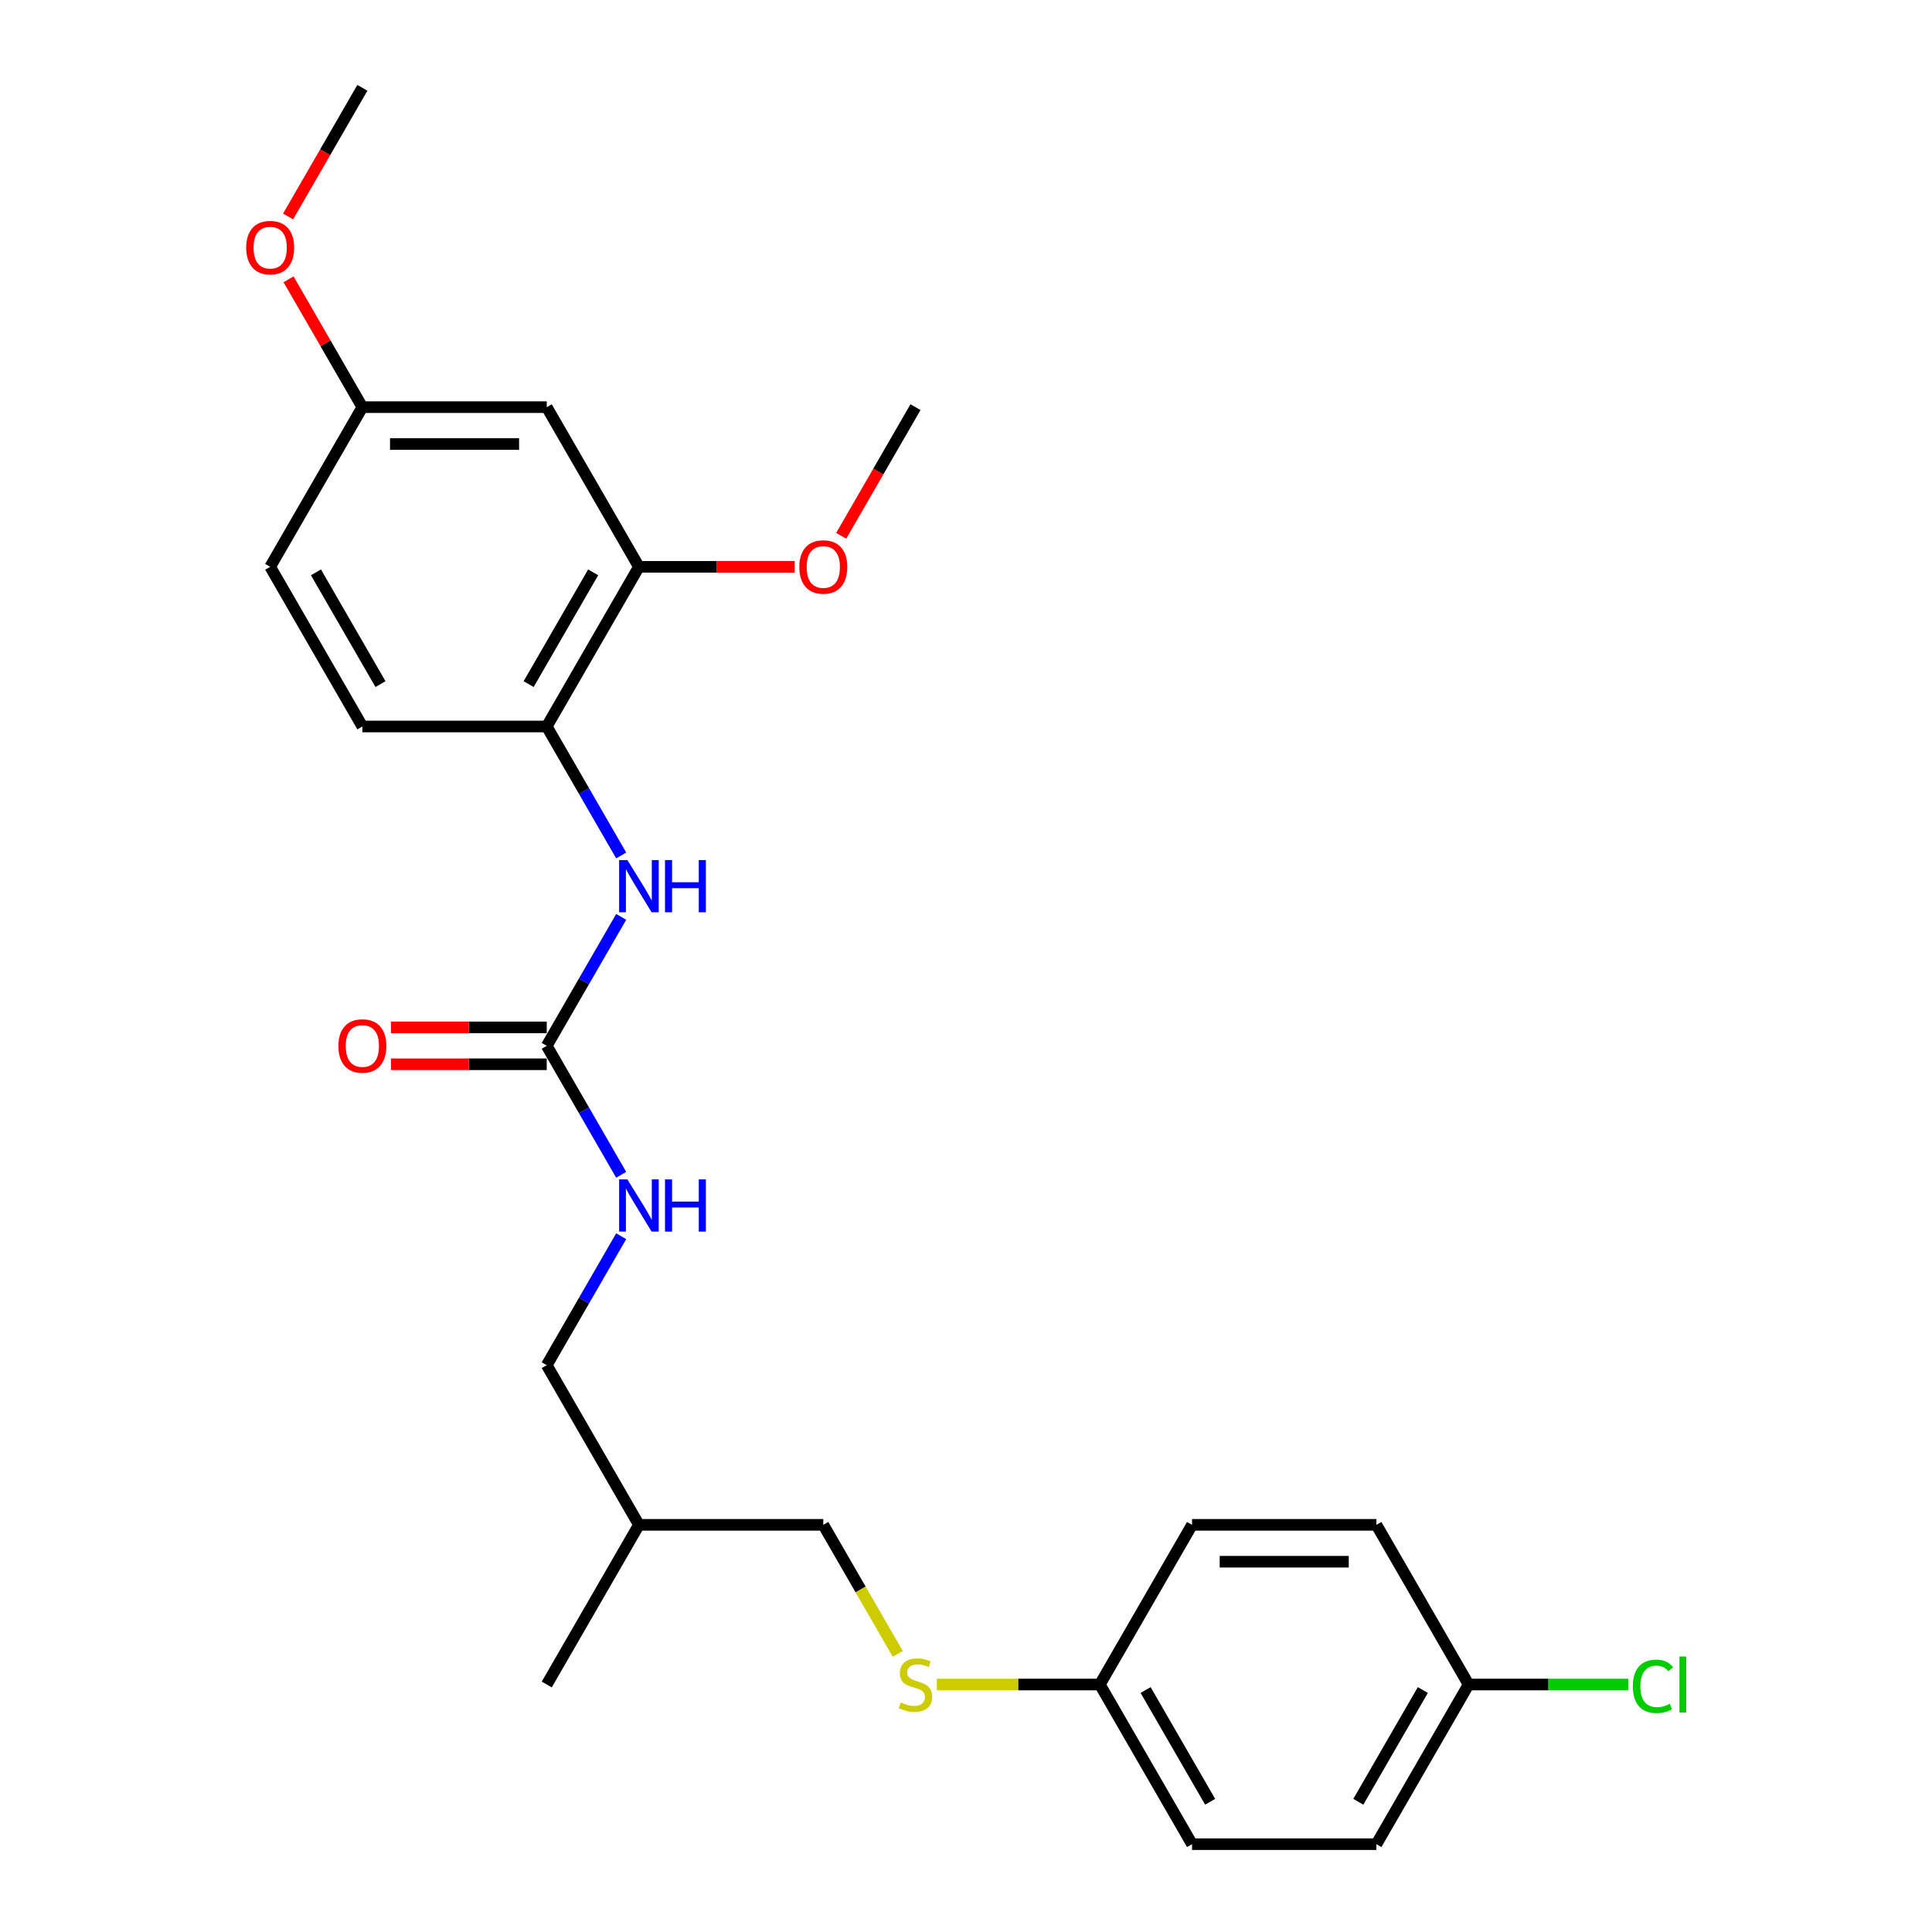 <?xml version='1.0' encoding='iso-8859-1'?>
<svg version='1.1' baseProfile='full'
              xmlns='http://www.w3.org/2000/svg'
                      xmlns:rdkit='http://www.rdkit.org/xml'
                      xmlns:xlink='http://www.w3.org/1999/xlink'
                  xml:space='preserve'
width='1000px' height='1000px' viewBox='0 0 1000 1000'>
<!-- END OF HEADER -->
<rect style='opacity:1.0;fill:#FFFFFF;stroke:none' width='1000' height='1000' x='0' y='0'> </rect>
<path class='bond-0' d='M 282.992,541.322 L 302.26,507.949' style='fill:none;fill-rule:evenodd;stroke:#000000;stroke-width:6px;stroke-linecap:butt;stroke-linejoin:miter;stroke-opacity:1' />
<path class='bond-0' d='M 302.26,507.949 L 321.528,474.576' style='fill:none;fill-rule:evenodd;stroke:#0000FF;stroke-width:6px;stroke-linecap:butt;stroke-linejoin:miter;stroke-opacity:1' />
<path class='bond-4' d='M 282.992,541.322 L 302.26,574.695' style='fill:none;fill-rule:evenodd;stroke:#000000;stroke-width:6px;stroke-linecap:butt;stroke-linejoin:miter;stroke-opacity:1' />
<path class='bond-4' d='M 302.26,574.695 L 321.528,608.068' style='fill:none;fill-rule:evenodd;stroke:#0000FF;stroke-width:6px;stroke-linecap:butt;stroke-linejoin:miter;stroke-opacity:1' />
<path class='bond-5' d='M 282.992,531.779 L 242.673,531.779' style='fill:none;fill-rule:evenodd;stroke:#000000;stroke-width:6px;stroke-linecap:butt;stroke-linejoin:miter;stroke-opacity:1' />
<path class='bond-5' d='M 242.673,531.779 L 202.354,531.779' style='fill:none;fill-rule:evenodd;stroke:#FF0000;stroke-width:6px;stroke-linecap:butt;stroke-linejoin:miter;stroke-opacity:1' />
<path class='bond-5' d='M 282.992,550.865 L 242.673,550.865' style='fill:none;fill-rule:evenodd;stroke:#000000;stroke-width:6px;stroke-linecap:butt;stroke-linejoin:miter;stroke-opacity:1' />
<path class='bond-5' d='M 242.673,550.865 L 202.354,550.865' style='fill:none;fill-rule:evenodd;stroke:#FF0000;stroke-width:6px;stroke-linecap:butt;stroke-linejoin:miter;stroke-opacity:1' />
<path class='bond-1' d='M 321.528,442.779 L 302.26,409.406' style='fill:none;fill-rule:evenodd;stroke:#0000FF;stroke-width:6px;stroke-linecap:butt;stroke-linejoin:miter;stroke-opacity:1' />
<path class='bond-1' d='M 302.26,409.406 L 282.992,376.033' style='fill:none;fill-rule:evenodd;stroke:#000000;stroke-width:6px;stroke-linecap:butt;stroke-linejoin:miter;stroke-opacity:1' />
<path class='bond-2' d='M 282.992,376.033 L 330.707,293.388' style='fill:none;fill-rule:evenodd;stroke:#000000;stroke-width:6px;stroke-linecap:butt;stroke-linejoin:miter;stroke-opacity:1' />
<path class='bond-2' d='M 273.62,354.093 L 307.021,296.242' style='fill:none;fill-rule:evenodd;stroke:#000000;stroke-width:6px;stroke-linecap:butt;stroke-linejoin:miter;stroke-opacity:1' />
<path class='bond-7' d='M 282.992,376.033 L 187.562,376.033' style='fill:none;fill-rule:evenodd;stroke:#000000;stroke-width:6px;stroke-linecap:butt;stroke-linejoin:miter;stroke-opacity:1' />
<path class='bond-3' d='M 330.707,293.388 L 282.992,210.744' style='fill:none;fill-rule:evenodd;stroke:#000000;stroke-width:6px;stroke-linecap:butt;stroke-linejoin:miter;stroke-opacity:1' />
<path class='bond-15' d='M 330.707,293.388 L 371.026,293.388' style='fill:none;fill-rule:evenodd;stroke:#000000;stroke-width:6px;stroke-linecap:butt;stroke-linejoin:miter;stroke-opacity:1' />
<path class='bond-15' d='M 371.026,293.388 L 411.345,293.388' style='fill:none;fill-rule:evenodd;stroke:#FF0000;stroke-width:6px;stroke-linecap:butt;stroke-linejoin:miter;stroke-opacity:1' />
<path class='bond-25' d='M 282.992,210.744 L 187.562,210.744' style='fill:none;fill-rule:evenodd;stroke:#000000;stroke-width:6px;stroke-linecap:butt;stroke-linejoin:miter;stroke-opacity:1' />
<path class='bond-25' d='M 268.678,229.83 L 201.877,229.83' style='fill:none;fill-rule:evenodd;stroke:#000000;stroke-width:6px;stroke-linecap:butt;stroke-linejoin:miter;stroke-opacity:1' />
<path class='bond-10' d='M 321.528,639.866 L 302.26,673.239' style='fill:none;fill-rule:evenodd;stroke:#0000FF;stroke-width:6px;stroke-linecap:butt;stroke-linejoin:miter;stroke-opacity:1' />
<path class='bond-10' d='M 302.26,673.239 L 282.992,706.612' style='fill:none;fill-rule:evenodd;stroke:#000000;stroke-width:6px;stroke-linecap:butt;stroke-linejoin:miter;stroke-opacity:1' />
<path class='bond-6' d='M 464.695,856.04 L 445.416,822.648' style='fill:none;fill-rule:evenodd;stroke:#CCCC00;stroke-width:6px;stroke-linecap:butt;stroke-linejoin:miter;stroke-opacity:1' />
<path class='bond-6' d='M 445.416,822.648 L 426.137,789.256' style='fill:none;fill-rule:evenodd;stroke:#000000;stroke-width:6px;stroke-linecap:butt;stroke-linejoin:miter;stroke-opacity:1' />
<path class='bond-9' d='M 484.902,871.901 L 527.092,871.901' style='fill:none;fill-rule:evenodd;stroke:#CCCC00;stroke-width:6px;stroke-linecap:butt;stroke-linejoin:miter;stroke-opacity:1' />
<path class='bond-9' d='M 527.092,871.901 L 569.281,871.901' style='fill:none;fill-rule:evenodd;stroke:#000000;stroke-width:6px;stroke-linecap:butt;stroke-linejoin:miter;stroke-opacity:1' />
<path class='bond-14' d='M 187.562,376.033 L 139.847,293.388' style='fill:none;fill-rule:evenodd;stroke:#000000;stroke-width:6px;stroke-linecap:butt;stroke-linejoin:miter;stroke-opacity:1' />
<path class='bond-14' d='M 196.934,354.093 L 163.534,296.242' style='fill:none;fill-rule:evenodd;stroke:#000000;stroke-width:6px;stroke-linecap:butt;stroke-linejoin:miter;stroke-opacity:1' />
<path class='bond-8' d='M 187.562,210.744 L 139.847,293.388' style='fill:none;fill-rule:evenodd;stroke:#000000;stroke-width:6px;stroke-linecap:butt;stroke-linejoin:miter;stroke-opacity:1' />
<path class='bond-21' d='M 187.562,210.744 L 168.46,177.657' style='fill:none;fill-rule:evenodd;stroke:#000000;stroke-width:6px;stroke-linecap:butt;stroke-linejoin:miter;stroke-opacity:1' />
<path class='bond-21' d='M 168.46,177.657 L 149.357,144.57' style='fill:none;fill-rule:evenodd;stroke:#FF0000;stroke-width:6px;stroke-linecap:butt;stroke-linejoin:miter;stroke-opacity:1' />
<path class='bond-17' d='M 569.281,871.901 L 616.996,789.256' style='fill:none;fill-rule:evenodd;stroke:#000000;stroke-width:6px;stroke-linecap:butt;stroke-linejoin:miter;stroke-opacity:1' />
<path class='bond-18' d='M 569.281,871.901 L 616.996,954.545' style='fill:none;fill-rule:evenodd;stroke:#000000;stroke-width:6px;stroke-linecap:butt;stroke-linejoin:miter;stroke-opacity:1' />
<path class='bond-18' d='M 592.968,874.755 L 626.368,932.606' style='fill:none;fill-rule:evenodd;stroke:#000000;stroke-width:6px;stroke-linecap:butt;stroke-linejoin:miter;stroke-opacity:1' />
<path class='bond-12' d='M 282.992,706.612 L 330.707,789.256' style='fill:none;fill-rule:evenodd;stroke:#000000;stroke-width:6px;stroke-linecap:butt;stroke-linejoin:miter;stroke-opacity:1' />
<path class='bond-11' d='M 426.137,789.256 L 330.707,789.256' style='fill:none;fill-rule:evenodd;stroke:#000000;stroke-width:6px;stroke-linecap:butt;stroke-linejoin:miter;stroke-opacity:1' />
<path class='bond-22' d='M 330.707,789.256 L 282.992,871.901' style='fill:none;fill-rule:evenodd;stroke:#000000;stroke-width:6px;stroke-linecap:butt;stroke-linejoin:miter;stroke-opacity:1' />
<path class='bond-13' d='M 760.141,871.901 L 712.426,954.545' style='fill:none;fill-rule:evenodd;stroke:#000000;stroke-width:6px;stroke-linecap:butt;stroke-linejoin:miter;stroke-opacity:1' />
<path class='bond-13' d='M 736.455,874.755 L 703.054,932.606' style='fill:none;fill-rule:evenodd;stroke:#000000;stroke-width:6px;stroke-linecap:butt;stroke-linejoin:miter;stroke-opacity:1' />
<path class='bond-16' d='M 760.141,871.901 L 801.453,871.901' style='fill:none;fill-rule:evenodd;stroke:#000000;stroke-width:6px;stroke-linecap:butt;stroke-linejoin:miter;stroke-opacity:1' />
<path class='bond-16' d='M 801.453,871.901 L 842.764,871.901' style='fill:none;fill-rule:evenodd;stroke:#00CC00;stroke-width:6px;stroke-linecap:butt;stroke-linejoin:miter;stroke-opacity:1' />
<path class='bond-26' d='M 760.141,871.901 L 712.426,789.256' style='fill:none;fill-rule:evenodd;stroke:#000000;stroke-width:6px;stroke-linecap:butt;stroke-linejoin:miter;stroke-opacity:1' />
<path class='bond-23' d='M 435.404,277.337 L 454.628,244.04' style='fill:none;fill-rule:evenodd;stroke:#FF0000;stroke-width:6px;stroke-linecap:butt;stroke-linejoin:miter;stroke-opacity:1' />
<path class='bond-23' d='M 454.628,244.04 L 473.852,210.744' style='fill:none;fill-rule:evenodd;stroke:#000000;stroke-width:6px;stroke-linecap:butt;stroke-linejoin:miter;stroke-opacity:1' />
<path class='bond-19' d='M 616.996,789.256 L 712.426,789.256' style='fill:none;fill-rule:evenodd;stroke:#000000;stroke-width:6px;stroke-linecap:butt;stroke-linejoin:miter;stroke-opacity:1' />
<path class='bond-19' d='M 631.311,808.342 L 698.112,808.342' style='fill:none;fill-rule:evenodd;stroke:#000000;stroke-width:6px;stroke-linecap:butt;stroke-linejoin:miter;stroke-opacity:1' />
<path class='bond-20' d='M 616.996,954.545 L 712.426,954.545' style='fill:none;fill-rule:evenodd;stroke:#000000;stroke-width:6px;stroke-linecap:butt;stroke-linejoin:miter;stroke-opacity:1' />
<path class='bond-24' d='M 149.115,112.048 L 168.338,78.751' style='fill:none;fill-rule:evenodd;stroke:#FF0000;stroke-width:6px;stroke-linecap:butt;stroke-linejoin:miter;stroke-opacity:1' />
<path class='bond-24' d='M 168.338,78.751 L 187.562,45.455' style='fill:none;fill-rule:evenodd;stroke:#000000;stroke-width:6px;stroke-linecap:butt;stroke-linejoin:miter;stroke-opacity:1' />
<path  class='atom-1' d='M 324.733 445.165
L 333.589 459.479
Q 334.467 460.892, 335.879 463.449
Q 337.292 466.007, 337.368 466.159
L 337.368 445.165
L 340.956 445.165
L 340.956 472.191
L 337.253 472.191
L 327.749 456.54
Q 326.642 454.708, 325.458 452.608
Q 324.313 450.509, 323.97 449.86
L 323.97 472.191
L 320.458 472.191
L 320.458 445.165
L 324.733 445.165
' fill='#0000FF'/>
<path  class='atom-1' d='M 344.201 445.165
L 347.865 445.165
L 347.865 456.655
L 361.683 456.655
L 361.683 445.165
L 365.348 445.165
L 365.348 472.191
L 361.683 472.191
L 361.683 459.708
L 347.865 459.708
L 347.865 472.191
L 344.201 472.191
L 344.201 445.165
' fill='#0000FF'/>
<path  class='atom-5' d='M 324.733 610.454
L 333.589 624.769
Q 334.467 626.181, 335.879 628.738
Q 337.292 631.296, 337.368 631.449
L 337.368 610.454
L 340.956 610.454
L 340.956 637.48
L 337.253 637.48
L 327.749 621.829
Q 326.642 619.997, 325.458 617.898
Q 324.313 615.798, 323.97 615.149
L 323.97 637.48
L 320.458 637.48
L 320.458 610.454
L 324.733 610.454
' fill='#0000FF'/>
<path  class='atom-5' d='M 344.201 610.454
L 347.865 610.454
L 347.865 621.944
L 361.683 621.944
L 361.683 610.454
L 365.348 610.454
L 365.348 637.48
L 361.683 637.48
L 361.683 624.998
L 347.865 624.998
L 347.865 637.48
L 344.201 637.48
L 344.201 610.454
' fill='#0000FF'/>
<path  class='atom-6' d='M 175.156 541.399
Q 175.156 534.909, 178.363 531.283
Q 181.569 527.657, 187.562 527.657
Q 193.555 527.657, 196.762 531.283
Q 199.968 534.909, 199.968 541.399
Q 199.968 547.964, 196.724 551.705
Q 193.479 555.408, 187.562 555.408
Q 181.607 555.408, 178.363 551.705
Q 175.156 548.002, 175.156 541.399
M 187.562 552.354
Q 191.685 552.354, 193.899 549.606
Q 196.151 546.819, 196.151 541.399
Q 196.151 536.093, 193.899 533.421
Q 191.685 530.711, 187.562 530.711
Q 183.44 530.711, 181.188 533.383
Q 178.974 536.055, 178.974 541.399
Q 178.974 546.857, 181.188 549.606
Q 183.44 552.354, 187.562 552.354
' fill='#FF0000'/>
<path  class='atom-7' d='M 466.217 881.177
Q 466.523 881.291, 467.782 881.826
Q 469.042 882.36, 470.416 882.703
Q 471.829 883.009, 473.203 883.009
Q 475.76 883.009, 477.249 881.787
Q 478.738 880.528, 478.738 878.352
Q 478.738 876.863, 477.974 875.947
Q 477.249 875.031, 476.104 874.535
Q 474.959 874.038, 473.05 873.466
Q 470.645 872.741, 469.195 872.054
Q 467.782 871.366, 466.752 869.916
Q 465.759 868.465, 465.759 866.022
Q 465.759 862.625, 468.05 860.526
Q 470.378 858.426, 474.959 858.426
Q 478.089 858.426, 481.639 859.915
L 480.761 862.854
Q 477.516 861.518, 475.073 861.518
Q 472.439 861.518, 470.989 862.625
Q 469.538 863.694, 469.576 865.564
Q 469.576 867.015, 470.302 867.893
Q 471.065 868.771, 472.134 869.267
Q 473.241 869.763, 475.073 870.336
Q 477.516 871.099, 478.967 871.863
Q 480.417 872.626, 481.448 874.191
Q 482.517 875.718, 482.517 878.352
Q 482.517 882.093, 479.997 884.116
Q 477.516 886.101, 473.355 886.101
Q 470.951 886.101, 469.118 885.566
Q 467.324 885.07, 465.187 884.192
L 466.217 881.177
' fill='#CCCC00'/>
<path  class='atom-16' d='M 413.731 293.465
Q 413.731 286.976, 416.937 283.349
Q 420.144 279.723, 426.137 279.723
Q 432.13 279.723, 435.336 283.349
Q 438.543 286.976, 438.543 293.465
Q 438.543 300.03, 435.298 303.771
Q 432.053 307.474, 426.137 307.474
Q 420.182 307.474, 416.937 303.771
Q 413.731 300.069, 413.731 293.465
M 426.137 304.42
Q 430.259 304.42, 432.473 301.672
Q 434.725 298.885, 434.725 293.465
Q 434.725 288.159, 432.473 285.487
Q 430.259 282.777, 426.137 282.777
Q 422.014 282.777, 419.762 285.449
Q 417.548 288.121, 417.548 293.465
Q 417.548 298.923, 419.762 301.672
Q 422.014 304.42, 426.137 304.42
' fill='#FF0000'/>
<path  class='atom-17' d='M 845.15 872.836
Q 845.15 866.118, 848.28 862.606
Q 851.448 859.056, 857.441 859.056
Q 863.014 859.056, 865.992 862.988
L 863.472 865.049
Q 861.297 862.186, 857.441 862.186
Q 853.357 862.186, 851.181 864.934
Q 849.043 867.645, 849.043 872.836
Q 849.043 878.18, 851.257 880.928
Q 853.51 883.677, 857.861 883.677
Q 860.839 883.677, 864.312 881.883
L 865.381 884.746
Q 863.969 885.662, 861.831 886.196
Q 859.693 886.731, 857.327 886.731
Q 851.448 886.731, 848.28 883.142
Q 845.15 879.554, 845.15 872.836
' fill='#00CC00'/>
<path  class='atom-17' d='M 869.275 857.415
L 872.786 857.415
L 872.786 886.387
L 869.275 886.387
L 869.275 857.415
' fill='#00CC00'/>
<path  class='atom-22' d='M 127.441 128.176
Q 127.441 121.686, 130.648 118.06
Q 133.854 114.434, 139.847 114.434
Q 145.84 114.434, 149.047 118.06
Q 152.253 121.686, 152.253 128.176
Q 152.253 134.741, 149.009 138.482
Q 145.764 142.185, 139.847 142.185
Q 133.893 142.185, 130.648 138.482
Q 127.441 134.779, 127.441 128.176
M 139.847 139.131
Q 143.97 139.131, 146.184 136.382
Q 148.436 133.596, 148.436 128.176
Q 148.436 122.87, 146.184 120.198
Q 143.97 117.487, 139.847 117.487
Q 135.725 117.487, 133.473 120.159
Q 131.259 122.831, 131.259 128.176
Q 131.259 133.634, 133.473 136.382
Q 135.725 139.131, 139.847 139.131
' fill='#FF0000'/>
</svg>

